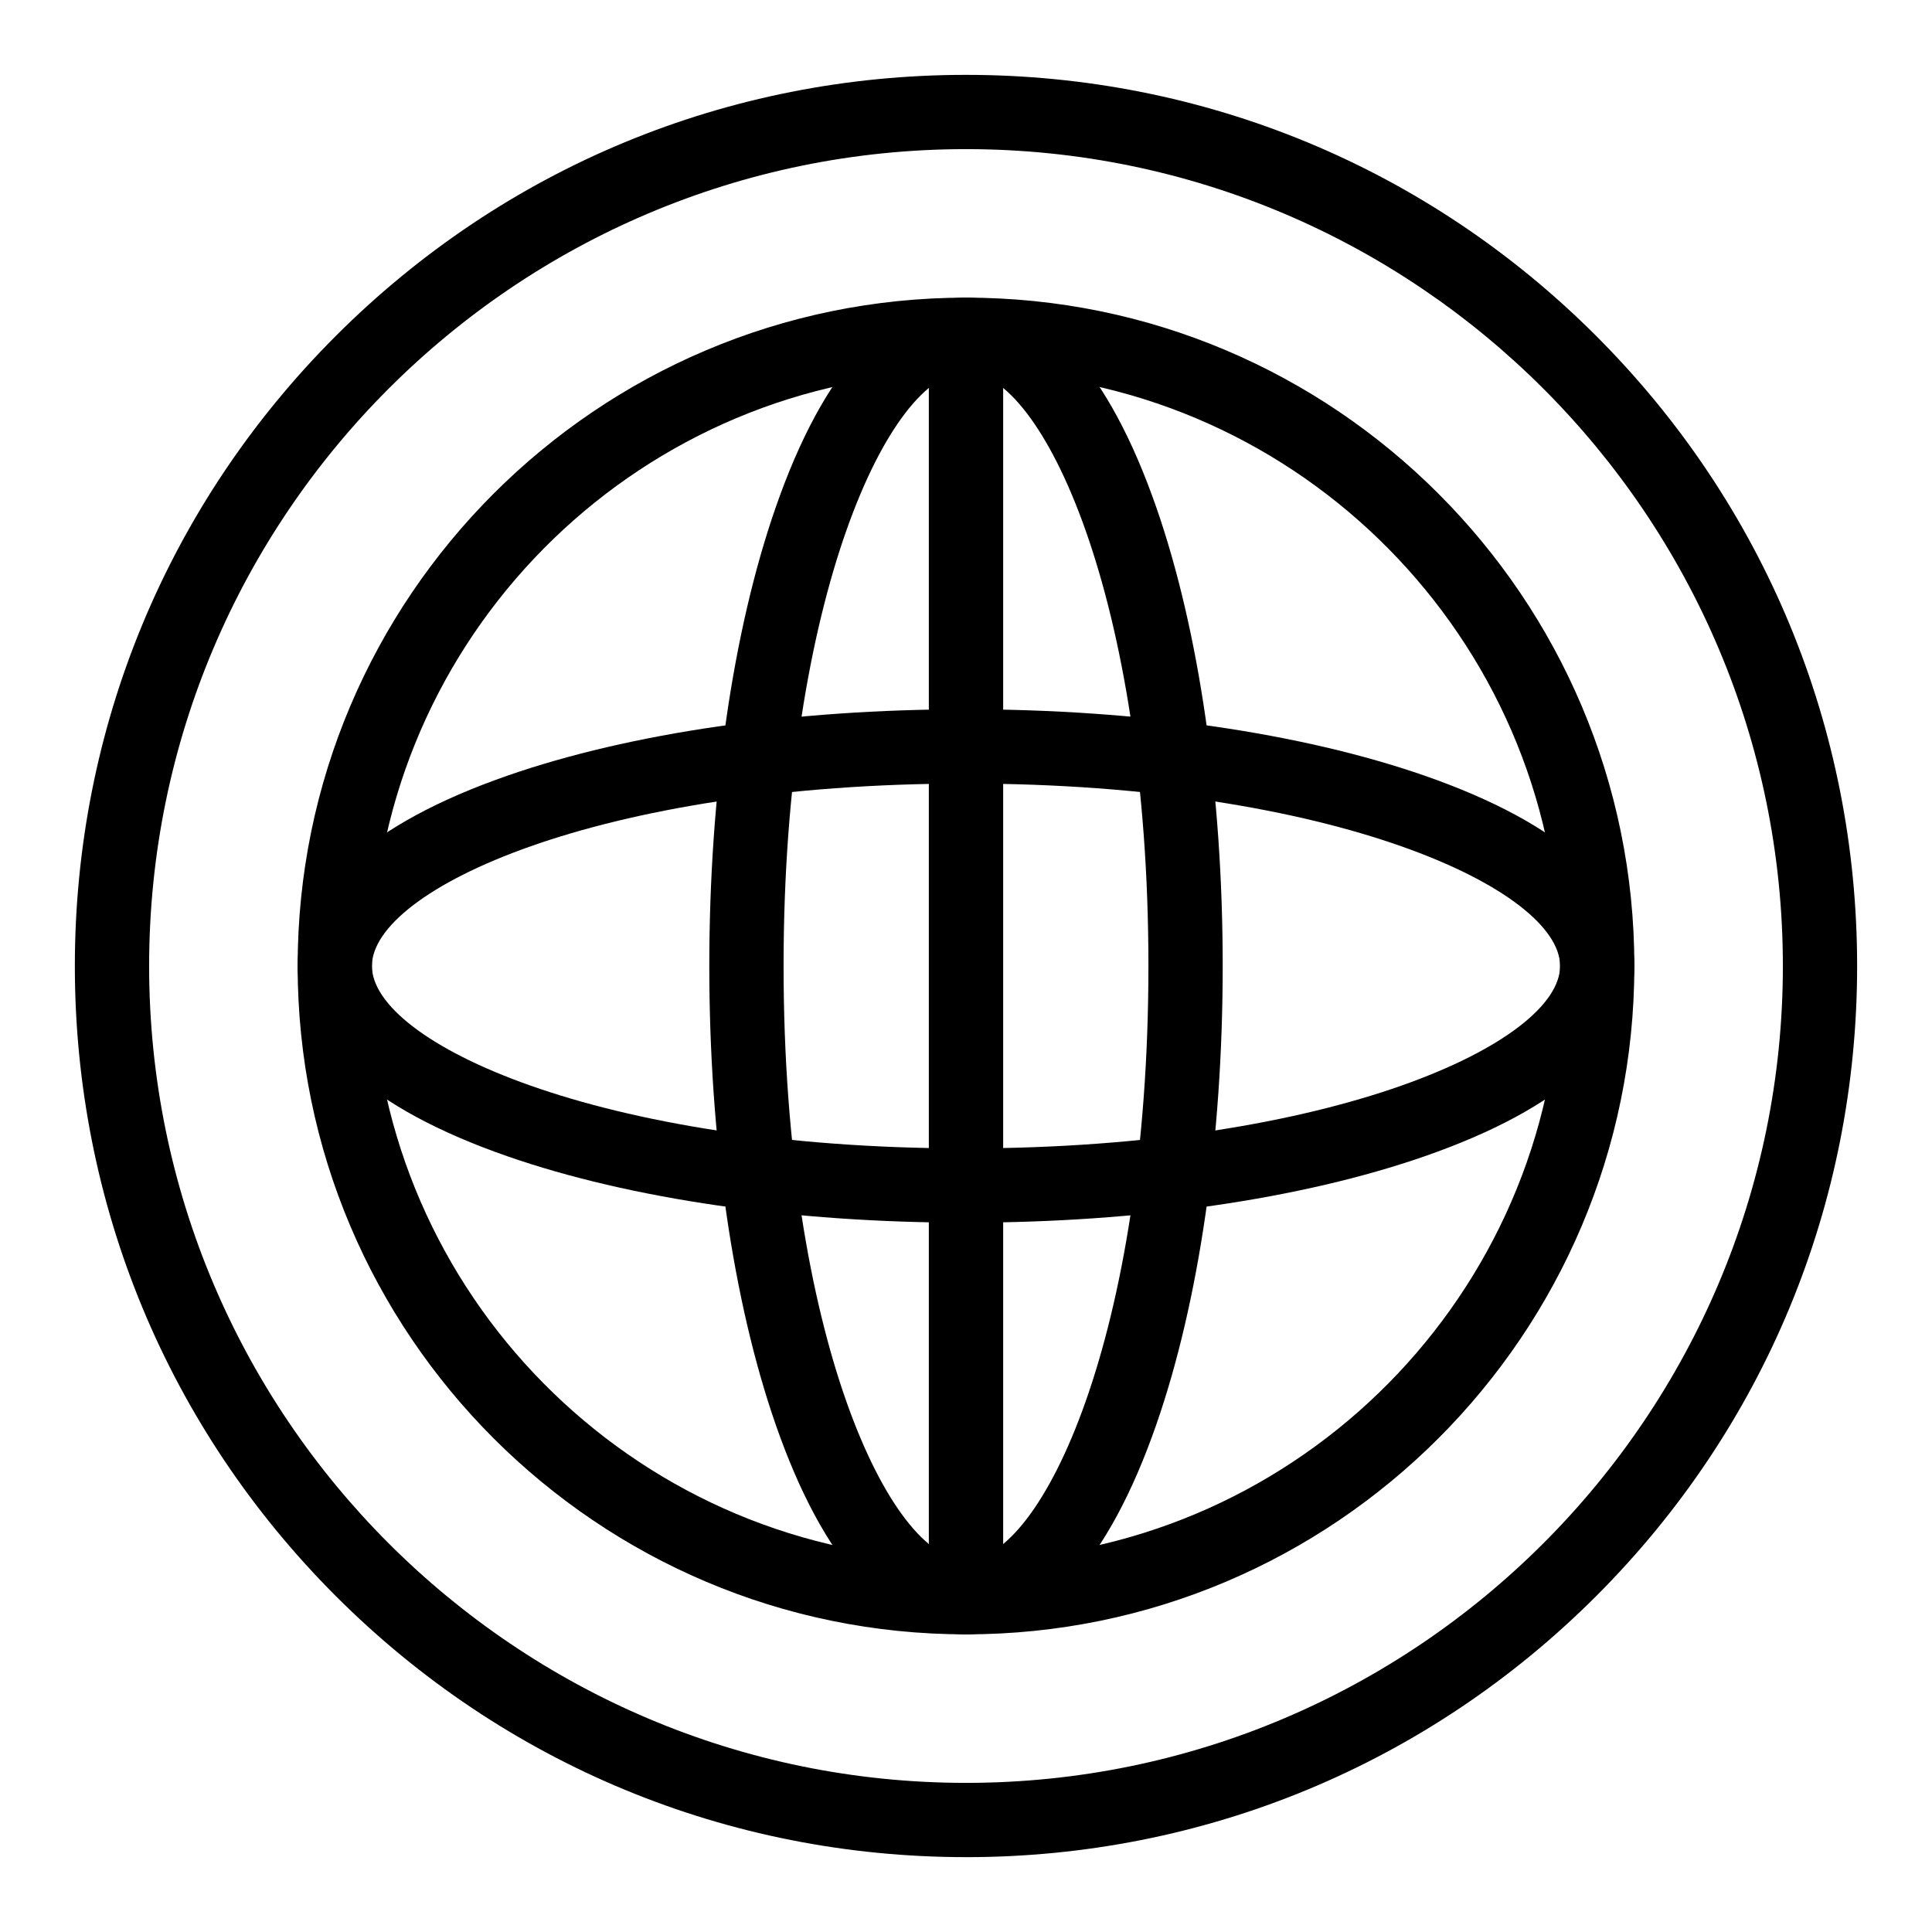 <?xml version="1.0" encoding="UTF-8"?>
<!-- Uploaded to: SVG Repo, www.svgrepo.com, Generator: SVG Repo Mixer Tools -->
<svg fill="#000000" width="800px" height="800px" version="1.1" viewBox="144 144 512 512" xmlns="http://www.w3.org/2000/svg">
 <g>
  <path d="m400 468.02c-45.754 0-88.91-6.246-121.52-17.59-36.375-12.652-55.602-30.09-55.602-50.434s19.227-37.785 55.602-50.438c32.609-11.344 75.766-17.59 121.52-17.59s88.91 6.246 121.52 17.59c36.375 12.652 55.602 30.094 55.602 50.438s-19.227 37.785-55.602 50.438c-32.609 11.34-75.762 17.586-121.52 17.586zm0-116.37c-97.543 0-157.44 28.156-157.44 48.344s59.895 48.344 157.44 48.344 157.44-28.156 157.44-48.344c-0.004-20.188-59.898-48.344-157.44-48.344z"/>
  <path d="m400 577.12c-20.344 0-37.785-19.227-50.438-55.602-11.34-32.609-17.59-75.762-17.59-121.52s6.246-88.91 17.59-121.52c12.652-36.379 30.094-55.605 50.438-55.605s37.785 19.227 50.438 55.602c11.34 32.609 17.59 75.762 17.59 121.52s-6.246 88.91-17.59 121.52c-12.656 36.379-30.094 55.605-50.438 55.605zm0-334.56c-20.188 0-48.344 59.895-48.344 157.44s28.156 157.44 48.344 157.44 48.344-59.895 48.344-157.44-28.156-157.44-48.344-157.44z"/>
  <path d="m400 577.12c-97.664 0-177.12-79.457-177.12-177.12 0-97.664 79.457-177.12 177.12-177.12 5.434 0 9.84 4.406 9.84 9.84v334.56c0 5.434-4.406 9.84-9.84 9.84zm-9.84-334.25c-82.246 5.098-147.6 73.629-147.6 157.14s65.355 152.04 147.6 157.14z"/>
  <path d="m400 577.12c-5.434 0-9.84-4.406-9.84-9.84v-334.56c0-5.434 4.406-9.84 9.84-9.84 97.664 0 177.12 79.457 177.12 177.12-0.004 97.664-79.457 177.12-177.12 177.12zm9.84-334.25v314.27c82.246-5.102 147.6-73.629 147.6-157.14-0.004-83.508-65.359-152.04-147.6-157.14z"/>
  <path d="m400 636.16c-63.082 0-122.39-24.566-166.99-69.168-44.605-44.605-69.172-103.91-69.172-166.99 0-63.082 24.566-122.39 69.172-166.99 44.605-44.605 103.91-69.172 166.99-69.172s122.39 24.566 166.99 69.168c44.602 44.609 69.168 103.91 69.168 167s-24.566 122.39-69.168 166.99c-44.605 44.602-103.91 69.168-166.99 69.168zm0-452.64c-119.37 0-216.48 97.109-216.48 216.48 0 119.37 97.113 216.48 216.48 216.48s216.48-97.113 216.48-216.48c0-119.37-97.113-216.48-216.48-216.48z"/>
 </g>
</svg>